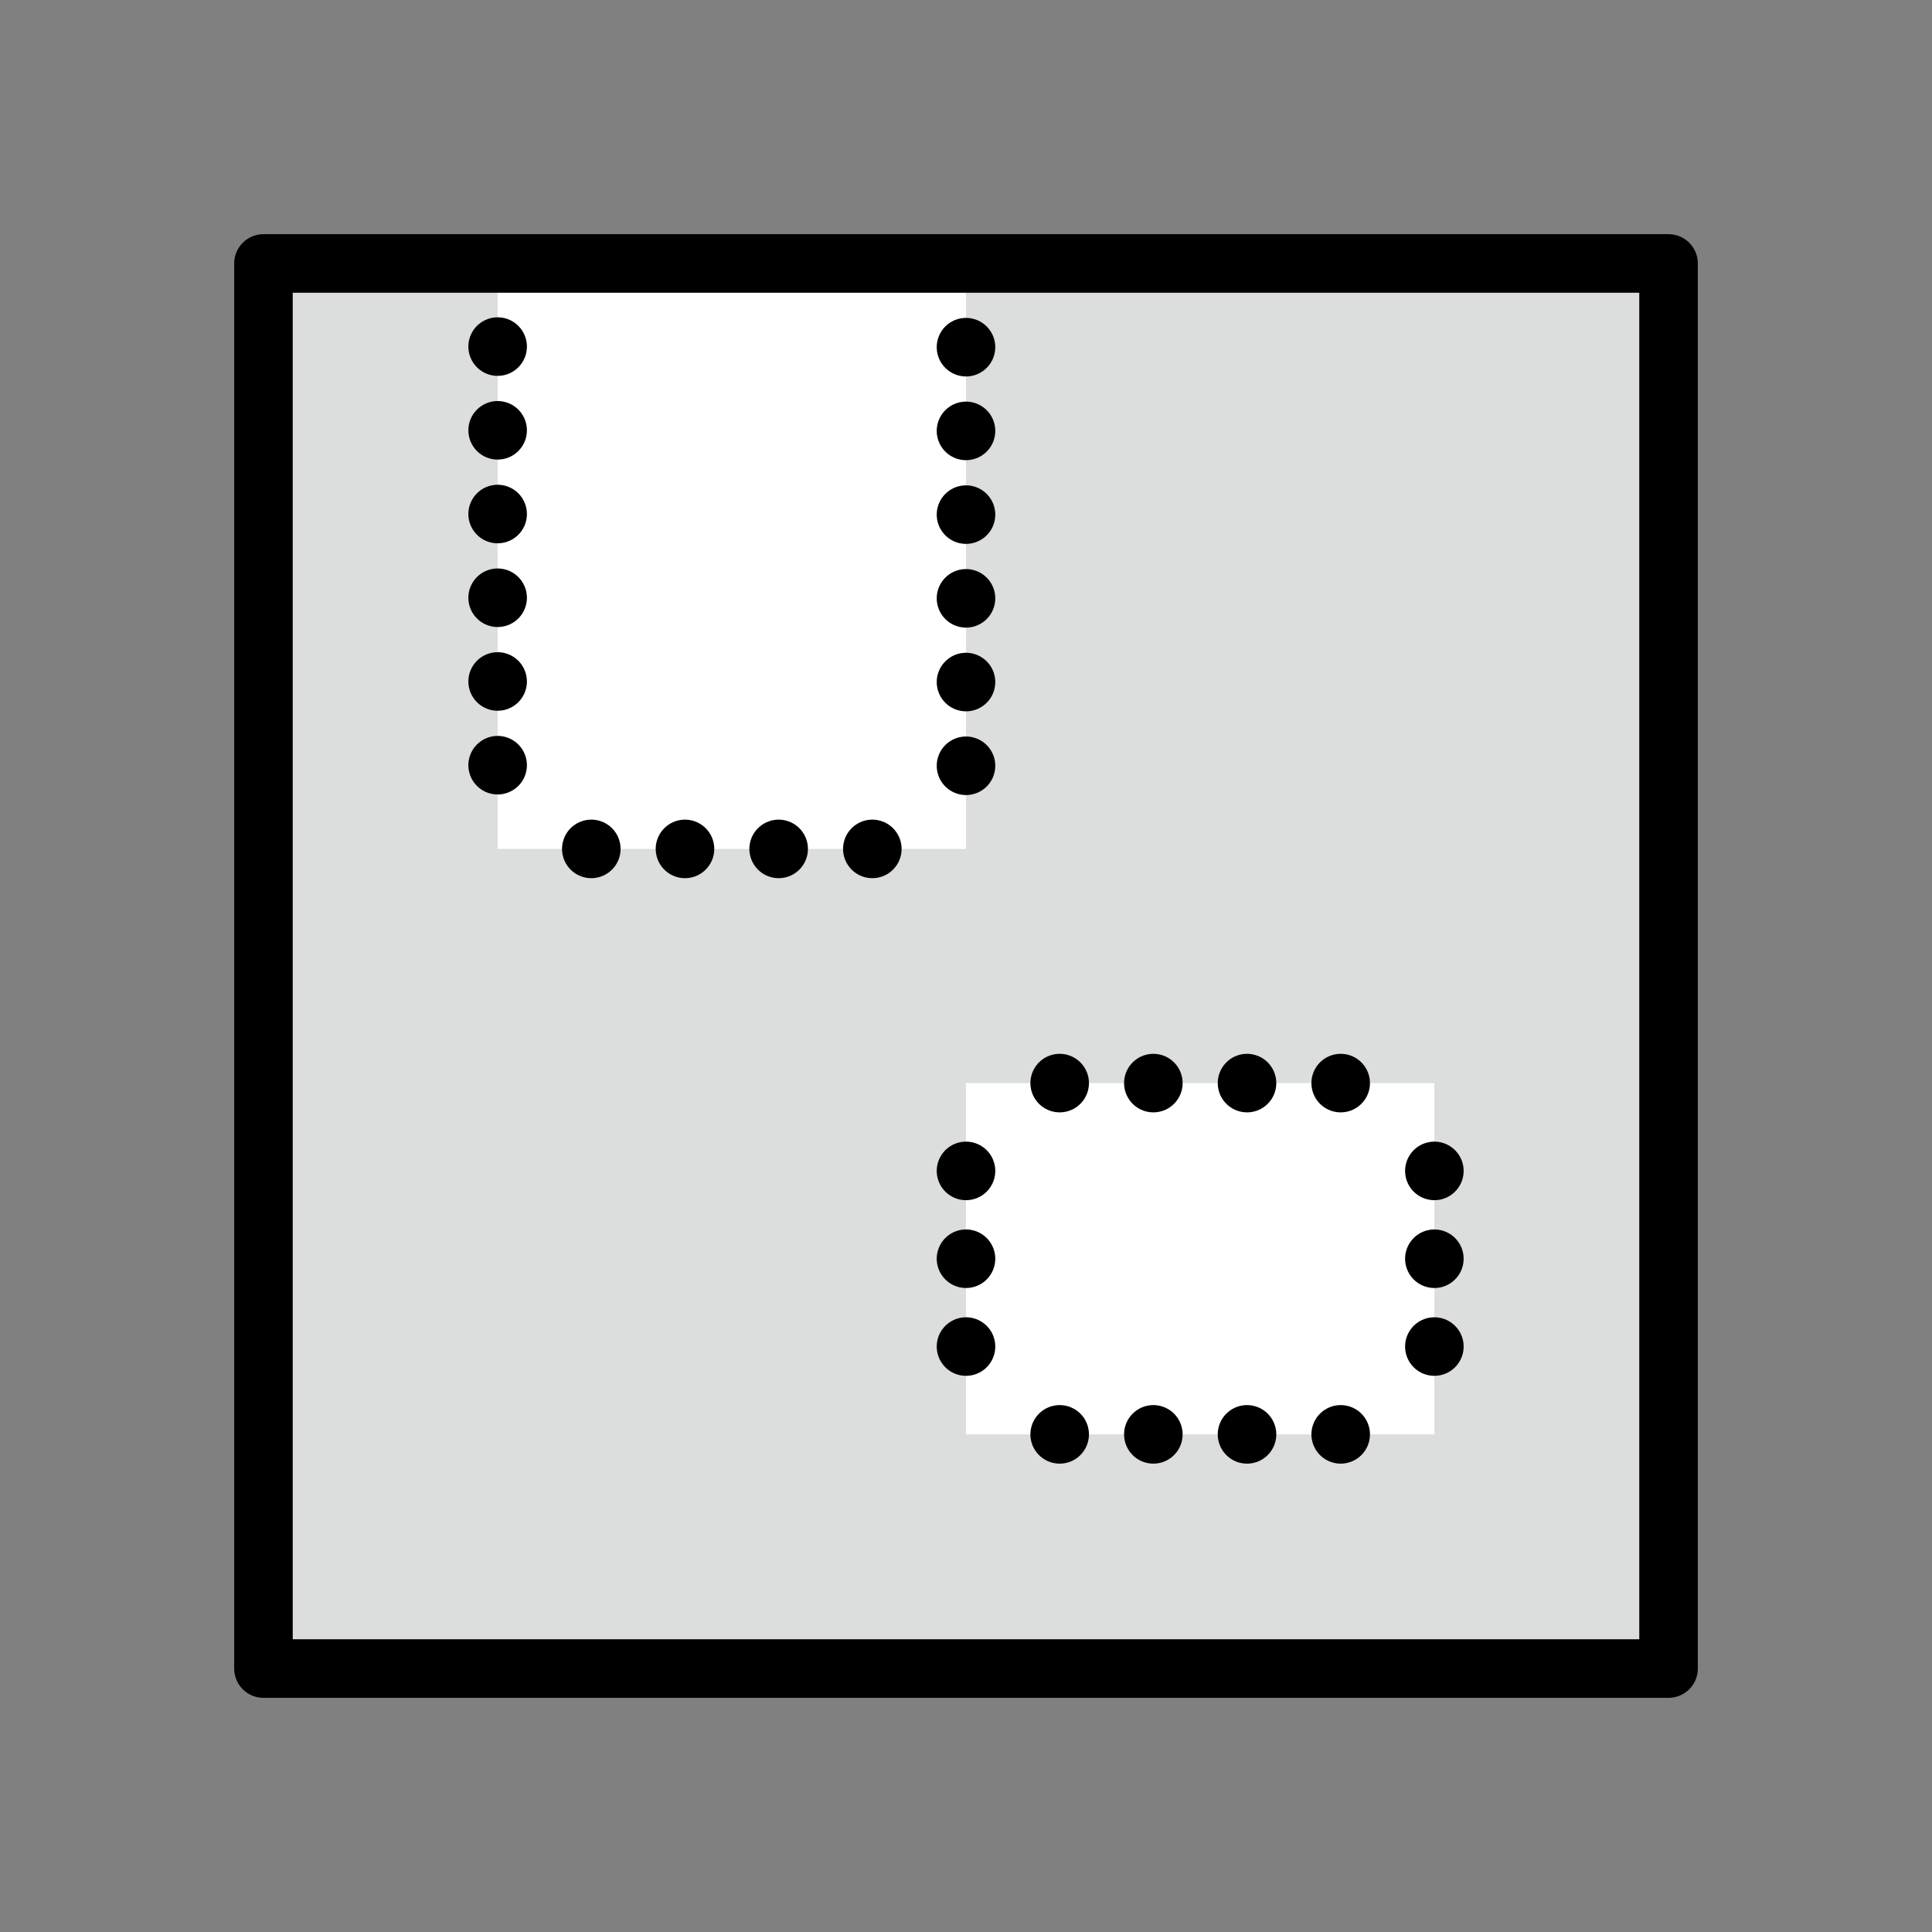 <svg xmlns="http://www.w3.org/2000/svg" viewBox="0 0 33 33"><rect x="0" y="0" width="33" height="33" fill="#808080" stroke="none"/><defs><style>.cls-1,.cls-4,.cls-5,.cls-6,.cls-7{fill:none;stroke:#000;stroke-linecap:round;stroke-linejoin:round}.cls-1{opacity:0}.cls-2{fill:#dcdddd}.cls-3{fill:#fff}.cls-5{stroke-dasharray:0 1.43}.cls-6{stroke-dasharray:0 1.6}.cls-7{stroke-dasharray:0 1.5}</style></defs><title>icon_processing_nuki.svg</title><g id="レイヤー_2" data-name="レイヤー 2"><g id="content"><path class="cls-1" d="M.5.5h32v32H.5z"/><path class="cls-2" d="M4.5 4.5h24v24h-24z"/><path class="cls-3" d="M16.5 4.5v10h-8v-10"/><path class="cls-5" d="M16.5 5.93v7.86"/><path class="cls-6" d="M14.9 14.5H9.3"/><path class="cls-5" d="M8.5 13.07V5.21"/><path class="cls-3" d="M16.5 18.5h8v6h-8z"/><path class="cls-6" d="M22.9 24.5h-5.6"/><path class="cls-7" d="M16.5 23v-3.75"/><path class="cls-6" d="M18.1 18.5h5.6"/><path class="cls-7" d="M24.5 20v3.75"/><path class="cls-4" d="M4.5 4.5h24v24h-24z"/></g></g></svg>